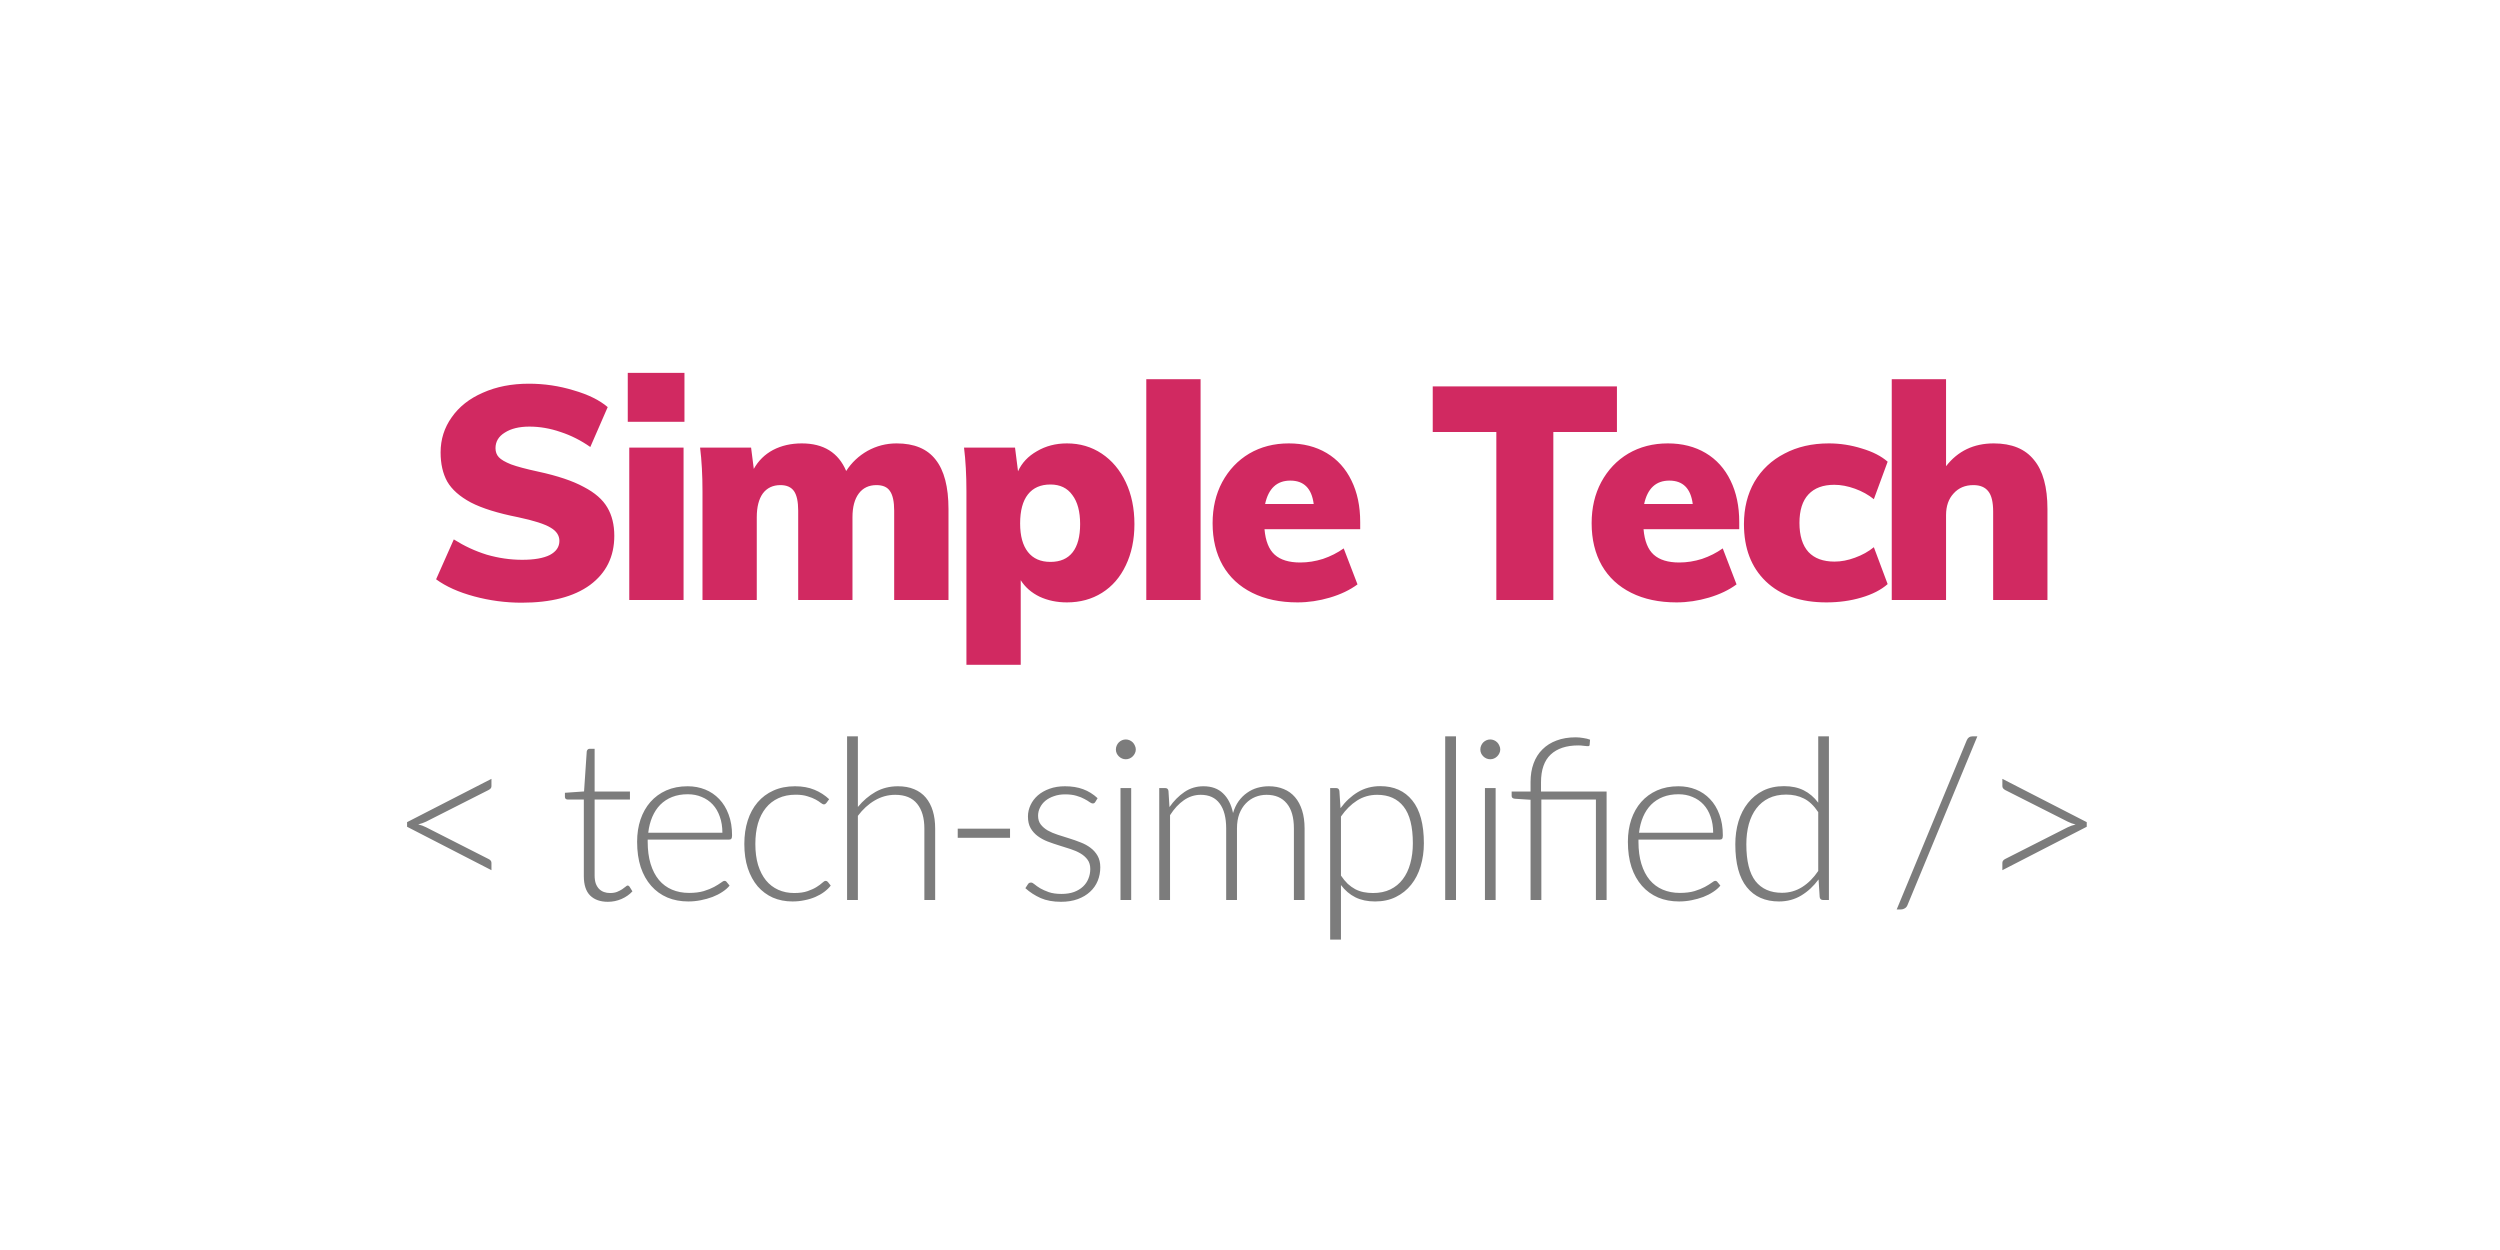 <svg width="200" height="100" viewBox="0 0 200 100" fill="none" xmlns="http://www.w3.org/2000/svg">
<path d="M41.728 48.216C40.448 48.216 39.184 48.048 37.936 47.712C36.688 47.376 35.672 46.92 34.888 46.344L36.304 43.152C37.136 43.68 38.016 44.088 38.944 44.376C39.888 44.648 40.832 44.784 41.776 44.784C42.736 44.784 43.472 44.656 43.984 44.4C44.496 44.128 44.752 43.752 44.752 43.272C44.752 42.84 44.52 42.488 44.056 42.216C43.592 41.928 42.72 41.648 41.44 41.376C39.824 41.056 38.568 40.664 37.672 40.2C36.776 39.72 36.144 39.16 35.776 38.52C35.424 37.88 35.248 37.104 35.248 36.192C35.248 35.152 35.544 34.216 36.136 33.384C36.728 32.536 37.56 31.88 38.632 31.416C39.704 30.936 40.928 30.696 42.304 30.696C43.536 30.696 44.728 30.872 45.88 31.224C47.048 31.56 47.96 32.008 48.616 32.568L47.224 35.76C46.472 35.232 45.68 34.832 44.848 34.56C44.016 34.272 43.184 34.128 42.352 34.128C41.536 34.128 40.88 34.288 40.384 34.608C39.888 34.912 39.64 35.328 39.64 35.856C39.64 36.144 39.728 36.384 39.904 36.576C40.08 36.768 40.408 36.96 40.888 37.152C41.368 37.328 42.088 37.52 43.048 37.728C44.6 38.064 45.816 38.472 46.696 38.952C47.592 39.416 48.224 39.968 48.592 40.608C48.96 41.232 49.144 41.984 49.144 42.864C49.144 44.528 48.496 45.84 47.2 46.8C45.904 47.744 44.08 48.216 41.728 48.216ZM50.341 35.808H54.685V48H50.341V35.808ZM54.757 29.832V33.744H50.221V29.832H54.757ZM71.727 35.472C73.135 35.472 74.174 35.904 74.847 36.768C75.534 37.632 75.879 38.952 75.879 40.728V48H71.534V40.848C71.534 40.128 71.422 39.608 71.198 39.288C70.99 38.968 70.63 38.808 70.118 38.808C69.51 38.808 69.038 39.032 68.703 39.48C68.367 39.928 68.198 40.56 68.198 41.376V48H63.855V40.848C63.855 40.128 63.742 39.608 63.519 39.288C63.294 38.968 62.934 38.808 62.438 38.808C61.831 38.808 61.358 39.032 61.023 39.48C60.703 39.928 60.542 40.56 60.542 41.376V48H56.199V39.312C56.199 38 56.135 36.832 56.007 35.808H60.087L60.303 37.512C60.67 36.856 61.182 36.352 61.839 36C62.511 35.648 63.279 35.472 64.142 35.472C65.886 35.472 67.07 36.208 67.695 37.68C68.126 37.008 68.695 36.472 69.398 36.072C70.118 35.672 70.894 35.472 71.727 35.472ZM85.354 35.472C86.394 35.472 87.322 35.744 88.138 36.288C88.954 36.832 89.594 37.592 90.058 38.568C90.522 39.544 90.754 40.664 90.754 41.928C90.754 43.176 90.522 44.28 90.058 45.24C89.61 46.184 88.978 46.912 88.162 47.424C87.346 47.936 86.41 48.192 85.354 48.192C84.554 48.192 83.826 48.04 83.17 47.736C82.514 47.416 82.01 46.976 81.658 46.416V53.184H77.314V39.312C77.314 38 77.25 36.832 77.122 35.808H81.202L81.442 37.704C81.746 37.032 82.25 36.496 82.954 36.096C83.658 35.68 84.458 35.472 85.354 35.472ZM84.034 44.952C84.818 44.952 85.41 44.696 85.81 44.184C86.21 43.672 86.41 42.92 86.41 41.928C86.41 40.92 86.202 40.144 85.786 39.6C85.386 39.04 84.802 38.76 84.034 38.76C83.25 38.76 82.65 39.024 82.234 39.552C81.818 40.08 81.61 40.856 81.61 41.88C81.61 42.872 81.818 43.632 82.234 44.16C82.65 44.688 83.25 44.952 84.034 44.952ZM91.703 30.336H96.047V48H91.703V30.336ZM108.816 42.336H101.16C101.24 43.28 101.512 43.96 101.976 44.376C102.44 44.792 103.12 45 104.016 45C104.624 45 105.232 44.904 105.84 44.712C106.448 44.504 107 44.224 107.496 43.872L108.6 46.752C107.992 47.2 107.256 47.552 106.392 47.808C105.528 48.064 104.664 48.192 103.8 48.192C102.408 48.192 101.2 47.936 100.176 47.424C99.152 46.912 98.368 46.184 97.824 45.24C97.28 44.28 97.008 43.152 97.008 41.856C97.008 40.624 97.264 39.528 97.776 38.568C98.304 37.592 99.024 36.832 99.936 36.288C100.864 35.744 101.92 35.472 103.104 35.472C104.256 35.472 105.264 35.728 106.128 36.24C106.992 36.752 107.656 37.488 108.12 38.448C108.584 39.392 108.816 40.496 108.816 41.76V42.336ZM103.224 38.448C102.152 38.448 101.48 39.072 101.208 40.32H105.096C104.936 39.072 104.312 38.448 103.224 38.448ZM119.707 34.56H114.619V30.912H129.355V34.56H124.267V48H119.707V34.56ZM139.139 42.336H131.483C131.563 43.28 131.835 43.96 132.299 44.376C132.763 44.792 133.443 45 134.339 45C134.947 45 135.555 44.904 136.163 44.712C136.771 44.504 137.323 44.224 137.819 43.872L138.923 46.752C138.315 47.2 137.579 47.552 136.715 47.808C135.851 48.064 134.987 48.192 134.123 48.192C132.731 48.192 131.523 47.936 130.499 47.424C129.475 46.912 128.691 46.184 128.147 45.24C127.603 44.28 127.331 43.152 127.331 41.856C127.331 40.624 127.587 39.528 128.099 38.568C128.627 37.592 129.347 36.832 130.259 36.288C131.187 35.744 132.243 35.472 133.427 35.472C134.579 35.472 135.587 35.728 136.451 36.24C137.315 36.752 137.979 37.488 138.443 38.448C138.907 39.392 139.139 40.496 139.139 41.76V42.336ZM133.547 38.448C132.475 38.448 131.803 39.072 131.531 40.32H135.419C135.259 39.072 134.635 38.448 133.547 38.448ZM146.116 48.192C144.052 48.192 142.436 47.632 141.268 46.512C140.1 45.392 139.516 43.864 139.516 41.928C139.516 40.648 139.796 39.52 140.356 38.544C140.932 37.568 141.732 36.816 142.756 36.288C143.78 35.744 144.964 35.472 146.308 35.472C147.204 35.472 148.084 35.608 148.948 35.88C149.812 36.136 150.5 36.488 151.012 36.936L149.908 39.936C149.476 39.584 148.972 39.304 148.396 39.096C147.82 38.888 147.268 38.784 146.74 38.784C145.844 38.784 145.156 39.04 144.676 39.552C144.196 40.064 143.956 40.824 143.956 41.832C143.956 42.856 144.196 43.632 144.676 44.16C145.156 44.672 145.852 44.928 146.764 44.928C147.292 44.928 147.836 44.824 148.396 44.616C148.972 44.408 149.476 44.128 149.908 43.776L151.012 46.728C150.484 47.192 149.78 47.552 148.9 47.808C148.036 48.064 147.108 48.192 146.116 48.192ZM159.5 35.472C160.94 35.472 162.012 35.912 162.716 36.792C163.436 37.656 163.796 38.968 163.796 40.728V48H159.452V40.92C159.452 40.168 159.324 39.632 159.068 39.312C158.812 38.976 158.412 38.808 157.868 38.808C157.212 38.808 156.684 39.032 156.284 39.48C155.884 39.912 155.684 40.488 155.684 41.208V48H151.34V30.336H155.684V37.296C156.628 36.08 157.9 35.472 159.5 35.472Z" fill="#D12961"/>
<path d="M34.096 65.727C34 65.775 33.898 65.817 33.79 65.853C33.688 65.889 33.577 65.922 33.457 65.952C33.685 66.006 33.898 66.084 34.096 66.186L39.073 68.715C39.163 68.757 39.226 68.805 39.262 68.859C39.298 68.907 39.316 68.964 39.316 69.03V69.615L32.566 66.141V65.772L39.316 62.307V62.892C39.316 62.958 39.298 63.015 39.262 63.063C39.226 63.111 39.163 63.159 39.073 63.207L34.096 65.727ZM48.632 72.144C48.026 72.144 47.552 71.976 47.21 71.64C46.874 71.304 46.706 70.785 46.706 70.083V63.963H45.419C45.353 63.963 45.299 63.945 45.257 63.909C45.215 63.873 45.194 63.822 45.194 63.756V63.423L46.724 63.315L46.94 60.111C46.952 60.057 46.976 60.009 47.012 59.967C47.048 59.925 47.099 59.904 47.165 59.904H47.57V63.324H50.396V63.963H47.57V70.038C47.57 70.284 47.6 70.497 47.66 70.677C47.726 70.851 47.813 70.995 47.921 71.109C48.035 71.223 48.167 71.307 48.317 71.361C48.467 71.415 48.629 71.442 48.803 71.442C49.019 71.442 49.205 71.412 49.361 71.352C49.517 71.286 49.652 71.217 49.766 71.145C49.88 71.067 49.973 70.998 50.045 70.938C50.117 70.872 50.174 70.839 50.216 70.839C50.264 70.839 50.312 70.869 50.36 70.929L50.594 71.307C50.366 71.559 50.075 71.763 49.721 71.919C49.373 72.069 49.01 72.144 48.632 72.144ZM57.791 66.618C57.791 66.138 57.722 65.709 57.584 65.331C57.452 64.947 57.263 64.623 57.017 64.359C56.771 64.095 56.477 63.894 56.135 63.756C55.799 63.612 55.427 63.54 55.019 63.54C54.557 63.54 54.143 63.612 53.777 63.756C53.411 63.9 53.093 64.107 52.823 64.377C52.559 64.647 52.346 64.971 52.184 65.349C52.022 65.727 51.914 66.15 51.86 66.618H57.791ZM51.815 67.167V67.338C51.815 68.01 51.893 68.601 52.049 69.111C52.205 69.621 52.427 70.05 52.715 70.398C53.003 70.74 53.351 70.998 53.759 71.172C54.167 71.346 54.623 71.433 55.127 71.433C55.577 71.433 55.967 71.385 56.297 71.289C56.627 71.187 56.903 71.076 57.125 70.956C57.353 70.83 57.533 70.719 57.665 70.623C57.797 70.521 57.893 70.47 57.953 70.47C58.031 70.47 58.091 70.5 58.133 70.56L58.367 70.848C58.223 71.028 58.031 71.196 57.791 71.352C57.557 71.508 57.293 71.643 56.999 71.757C56.711 71.865 56.399 71.952 56.063 72.018C55.733 72.084 55.4 72.117 55.064 72.117C54.452 72.117 53.894 72.012 53.39 71.802C52.886 71.586 52.454 71.274 52.094 70.866C51.734 70.458 51.455 69.96 51.257 69.372C51.065 68.778 50.969 68.1 50.969 67.338C50.969 66.696 51.059 66.105 51.239 65.565C51.425 65.019 51.689 64.551 52.031 64.161C52.379 63.765 52.802 63.456 53.3 63.234C53.804 63.012 54.374 62.901 55.01 62.901C55.514 62.901 55.982 62.988 56.414 63.162C56.846 63.336 57.221 63.591 57.539 63.927C57.857 64.257 58.106 64.665 58.286 65.151C58.472 65.637 58.565 66.195 58.565 66.825C58.565 66.957 58.547 67.047 58.511 67.095C58.475 67.143 58.415 67.167 58.331 67.167H51.815ZM66.107 64.242C66.077 64.272 66.047 64.299 66.017 64.323C65.993 64.341 65.957 64.35 65.909 64.35C65.849 64.35 65.768 64.311 65.666 64.233C65.564 64.149 65.426 64.059 65.252 63.963C65.078 63.867 64.859 63.78 64.595 63.702C64.337 63.618 64.022 63.576 63.65 63.576C63.134 63.576 62.675 63.669 62.273 63.855C61.877 64.035 61.541 64.296 61.265 64.638C60.989 64.98 60.779 65.394 60.635 65.88C60.497 66.366 60.428 66.912 60.428 67.518C60.428 68.148 60.5 68.706 60.644 69.192C60.794 69.678 61.004 70.089 61.274 70.425C61.544 70.755 61.871 71.007 62.255 71.181C62.639 71.355 63.065 71.442 63.533 71.442C63.965 71.442 64.325 71.391 64.613 71.289C64.907 71.187 65.147 71.076 65.333 70.956C65.525 70.836 65.675 70.725 65.783 70.623C65.891 70.521 65.981 70.47 66.053 70.47C66.125 70.47 66.185 70.5 66.233 70.56L66.458 70.848C66.32 71.028 66.146 71.196 65.936 71.352C65.726 71.508 65.489 71.643 65.225 71.757C64.961 71.871 64.673 71.958 64.361 72.018C64.055 72.084 63.734 72.117 63.398 72.117C62.828 72.117 62.306 72.015 61.832 71.811C61.364 71.601 60.959 71.301 60.617 70.911C60.281 70.515 60.017 70.032 59.825 69.462C59.639 68.892 59.546 68.244 59.546 67.518C59.546 66.834 59.636 66.21 59.816 65.646C59.996 65.082 60.26 64.596 60.608 64.188C60.956 63.78 61.379 63.465 61.877 63.243C62.381 63.015 62.957 62.901 63.605 62.901C64.187 62.901 64.703 62.994 65.153 63.18C65.603 63.366 65.996 63.618 66.332 63.936L66.107 64.242ZM68.63 64.557C69.044 64.053 69.515 63.651 70.043 63.351C70.577 63.051 71.174 62.901 71.834 62.901C72.326 62.901 72.758 62.979 73.13 63.135C73.508 63.291 73.82 63.516 74.066 63.81C74.312 64.104 74.498 64.458 74.624 64.872C74.75 65.286 74.813 65.754 74.813 66.276V72H73.949V66.276C73.949 65.436 73.757 64.779 73.373 64.305C72.989 63.825 72.404 63.585 71.618 63.585C71.036 63.585 70.49 63.735 69.98 64.035C69.476 64.329 69.026 64.74 68.63 65.268V72H67.766V58.905H68.63V64.557ZM76.618 66.294H80.803V67.023H76.618V66.294ZM87.627 64.152C87.579 64.236 87.51 64.278 87.42 64.278C87.354 64.278 87.27 64.242 87.168 64.17C87.066 64.092 86.928 64.008 86.754 63.918C86.586 63.822 86.376 63.738 86.124 63.666C85.872 63.588 85.566 63.549 85.206 63.549C84.882 63.549 84.585 63.597 84.315 63.693C84.051 63.783 83.823 63.906 83.631 64.062C83.445 64.218 83.301 64.401 83.199 64.611C83.097 64.815 83.046 65.031 83.046 65.259C83.046 65.541 83.118 65.775 83.262 65.961C83.406 66.147 83.592 66.306 83.82 66.438C84.054 66.57 84.321 66.684 84.621 66.78C84.921 66.876 85.224 66.972 85.53 67.068C85.842 67.164 86.148 67.272 86.448 67.392C86.748 67.506 87.012 67.65 87.24 67.824C87.474 67.998 87.663 68.211 87.807 68.463C87.951 68.715 88.023 69.021 88.023 69.381C88.023 69.771 87.954 70.134 87.816 70.47C87.678 70.806 87.474 71.097 87.204 71.343C86.94 71.589 86.613 71.784 86.223 71.928C85.833 72.072 85.386 72.144 84.882 72.144C84.252 72.144 83.709 72.045 83.253 71.847C82.797 71.643 82.389 71.379 82.029 71.055L82.227 70.749C82.257 70.701 82.29 70.665 82.326 70.641C82.368 70.617 82.422 70.605 82.488 70.605C82.566 70.605 82.659 70.653 82.767 70.749C82.881 70.845 83.031 70.95 83.217 71.064C83.403 71.172 83.631 71.274 83.901 71.37C84.177 71.466 84.516 71.514 84.918 71.514C85.296 71.514 85.629 71.463 85.917 71.361C86.205 71.253 86.445 71.109 86.637 70.929C86.829 70.749 86.973 70.539 87.069 70.299C87.171 70.053 87.222 69.795 87.222 69.525C87.222 69.225 87.15 68.976 87.006 68.778C86.862 68.58 86.673 68.412 86.439 68.274C86.205 68.136 85.938 68.019 85.638 67.923C85.344 67.827 85.041 67.731 84.729 67.635C84.417 67.539 84.111 67.434 83.811 67.32C83.517 67.206 83.253 67.062 83.019 66.888C82.785 66.714 82.596 66.504 82.452 66.258C82.308 66.006 82.236 65.694 82.236 65.322C82.236 65.004 82.305 64.698 82.443 64.404C82.581 64.11 82.776 63.852 83.028 63.63C83.286 63.408 83.598 63.231 83.964 63.099C84.33 62.967 84.741 62.901 85.197 62.901C85.743 62.901 86.226 62.979 86.646 63.135C87.072 63.291 87.459 63.531 87.807 63.855L87.627 64.152ZM90.495 63.045V72H89.64V63.045H90.495ZM90.864 59.958C90.864 60.066 90.84 60.168 90.792 60.264C90.75 60.354 90.693 60.435 90.621 60.507C90.549 60.579 90.465 60.636 90.369 60.678C90.273 60.72 90.171 60.741 90.063 60.741C89.955 60.741 89.853 60.72 89.757 60.678C89.661 60.636 89.577 60.579 89.505 60.507C89.433 60.435 89.376 60.354 89.334 60.264C89.292 60.168 89.271 60.066 89.271 59.958C89.271 59.85 89.292 59.748 89.334 59.652C89.376 59.55 89.433 59.463 89.505 59.391C89.577 59.319 89.661 59.262 89.757 59.22C89.853 59.178 89.955 59.157 90.063 59.157C90.171 59.157 90.273 59.178 90.369 59.22C90.465 59.262 90.549 59.319 90.621 59.391C90.693 59.463 90.75 59.55 90.792 59.652C90.84 59.748 90.864 59.85 90.864 59.958ZM92.739 72V63.045H93.216C93.366 63.045 93.453 63.12 93.477 63.27L93.558 64.566C93.906 64.068 94.305 63.666 94.755 63.36C95.205 63.054 95.712 62.901 96.276 62.901C96.93 62.901 97.452 63.09 97.842 63.468C98.238 63.846 98.505 64.371 98.643 65.043C98.751 64.677 98.901 64.359 99.093 64.089C99.291 63.819 99.516 63.597 99.768 63.423C100.02 63.243 100.293 63.111 100.587 63.027C100.887 62.943 101.193 62.901 101.505 62.901C101.949 62.901 102.348 62.976 102.702 63.126C103.056 63.27 103.356 63.486 103.602 63.774C103.848 64.062 104.037 64.416 104.169 64.836C104.301 65.256 104.367 65.736 104.367 66.276V72H103.512V66.276C103.512 65.4 103.323 64.734 102.945 64.278C102.567 63.816 102.027 63.585 101.325 63.585C101.013 63.585 100.713 63.642 100.425 63.756C100.143 63.87 99.891 64.041 99.669 64.269C99.453 64.491 99.279 64.77 99.147 65.106C99.021 65.442 98.958 65.832 98.958 66.276V72H98.094V66.276C98.094 65.406 97.92 64.74 97.572 64.278C97.23 63.816 96.726 63.585 96.06 63.585C95.574 63.585 95.124 63.729 94.71 64.017C94.296 64.305 93.927 64.704 93.603 65.214V72H92.739ZM107.277 70.047C107.451 70.305 107.631 70.524 107.817 70.704C108.009 70.878 108.21 71.022 108.42 71.136C108.63 71.244 108.852 71.322 109.086 71.37C109.326 71.418 109.578 71.442 109.842 71.442C110.37 71.442 110.832 71.346 111.228 71.154C111.624 70.962 111.954 70.692 112.218 70.344C112.488 69.99 112.689 69.57 112.821 69.084C112.959 68.592 113.028 68.052 113.028 67.464C113.028 66.132 112.782 65.154 112.29 64.53C111.798 63.9 111.093 63.585 110.175 63.585C109.581 63.585 109.044 63.738 108.564 64.044C108.084 64.35 107.655 64.776 107.277 65.322V70.047ZM107.241 64.656C107.637 64.116 108.099 63.687 108.627 63.369C109.161 63.051 109.758 62.892 110.418 62.892C111.516 62.892 112.371 63.273 112.983 64.035C113.601 64.797 113.91 65.94 113.91 67.464C113.91 68.118 113.823 68.73 113.649 69.3C113.481 69.864 113.229 70.356 112.893 70.776C112.563 71.19 112.155 71.517 111.669 71.757C111.189 71.997 110.634 72.117 110.004 72.117C109.398 72.117 108.873 72.006 108.429 71.784C107.985 71.562 107.601 71.235 107.277 70.803V75.168H106.413V63.045H106.89C107.04 63.045 107.127 63.12 107.151 63.27L107.241 64.656ZM116.48 58.905V72H115.616V58.905H116.48ZM119.651 63.045V72H118.796V63.045H119.651ZM120.02 59.958C120.02 60.066 119.996 60.168 119.948 60.264C119.906 60.354 119.849 60.435 119.777 60.507C119.705 60.579 119.621 60.636 119.525 60.678C119.429 60.72 119.327 60.741 119.219 60.741C119.111 60.741 119.009 60.72 118.913 60.678C118.817 60.636 118.733 60.579 118.661 60.507C118.589 60.435 118.532 60.354 118.49 60.264C118.448 60.168 118.427 60.066 118.427 59.958C118.427 59.85 118.448 59.748 118.49 59.652C118.532 59.55 118.589 59.463 118.661 59.391C118.733 59.319 118.817 59.262 118.913 59.22C119.009 59.178 119.111 59.157 119.219 59.157C119.327 59.157 119.429 59.178 119.525 59.22C119.621 59.262 119.705 59.319 119.777 59.391C119.849 59.463 119.906 59.55 119.948 59.652C119.996 59.748 120.02 59.85 120.02 59.958ZM122.444 72V63.981L121.184 63.9C121.016 63.882 120.932 63.807 120.932 63.675V63.324H122.444V62.559C122.444 62.007 122.525 61.512 122.687 61.074C122.849 60.63 123.086 60.255 123.398 59.949C123.71 59.637 124.088 59.4 124.532 59.238C124.976 59.07 125.483 58.986 126.053 58.986C126.245 58.986 126.446 59.004 126.656 59.04C126.872 59.07 127.055 59.115 127.205 59.175L127.169 59.607C127.157 59.655 127.133 59.682 127.097 59.688C127.061 59.694 127.007 59.694 126.935 59.688C126.863 59.682 126.77 59.673 126.656 59.661C126.548 59.643 126.416 59.634 126.26 59.634C125.312 59.634 124.577 59.877 124.055 60.363C123.539 60.849 123.281 61.59 123.281 62.586V63.324H128.528V72H127.673V63.963H123.308V72H122.444ZM137.053 66.618C137.053 66.138 136.984 65.709 136.846 65.331C136.714 64.947 136.525 64.623 136.279 64.359C136.033 64.095 135.739 63.894 135.397 63.756C135.061 63.612 134.689 63.54 134.281 63.54C133.819 63.54 133.405 63.612 133.039 63.756C132.673 63.9 132.355 64.107 132.085 64.377C131.821 64.647 131.608 64.971 131.446 65.349C131.284 65.727 131.176 66.15 131.122 66.618H137.053ZM131.077 67.167V67.338C131.077 68.01 131.155 68.601 131.311 69.111C131.467 69.621 131.689 70.05 131.977 70.398C132.265 70.74 132.613 70.998 133.021 71.172C133.429 71.346 133.885 71.433 134.389 71.433C134.839 71.433 135.229 71.385 135.559 71.289C135.889 71.187 136.165 71.076 136.387 70.956C136.615 70.83 136.795 70.719 136.927 70.623C137.059 70.521 137.155 70.47 137.215 70.47C137.293 70.47 137.353 70.5 137.395 70.56L137.629 70.848C137.485 71.028 137.293 71.196 137.053 71.352C136.819 71.508 136.555 71.643 136.261 71.757C135.973 71.865 135.661 71.952 135.325 72.018C134.995 72.084 134.662 72.117 134.326 72.117C133.714 72.117 133.156 72.012 132.652 71.802C132.148 71.586 131.716 71.274 131.356 70.866C130.996 70.458 130.717 69.96 130.519 69.372C130.327 68.778 130.231 68.1 130.231 67.338C130.231 66.696 130.321 66.105 130.501 65.565C130.687 65.019 130.951 64.551 131.293 64.161C131.641 63.765 132.064 63.456 132.562 63.234C133.066 63.012 133.636 62.901 134.272 62.901C134.776 62.901 135.244 62.988 135.676 63.162C136.108 63.336 136.483 63.591 136.801 63.927C137.119 64.257 137.368 64.665 137.548 65.151C137.734 65.637 137.827 66.195 137.827 66.825C137.827 66.957 137.809 67.047 137.773 67.095C137.737 67.143 137.677 67.167 137.593 67.167H131.077ZM145.458 64.971C145.116 64.455 144.735 64.092 144.315 63.882C143.901 63.672 143.427 63.567 142.893 63.567C142.365 63.567 141.903 63.663 141.507 63.855C141.111 64.047 140.778 64.32 140.508 64.674C140.244 65.022 140.043 65.442 139.905 65.934C139.773 66.42 139.707 66.957 139.707 67.545C139.707 68.877 139.95 69.858 140.436 70.488C140.928 71.112 141.636 71.424 142.56 71.424C143.148 71.424 143.685 71.271 144.171 70.965C144.657 70.659 145.086 70.23 145.458 69.678V64.971ZM146.313 58.905V72H145.845C145.689 72 145.599 71.922 145.575 71.766L145.485 70.353C145.089 70.893 144.627 71.322 144.099 71.64C143.571 71.958 142.977 72.117 142.317 72.117C141.213 72.117 140.355 71.736 139.743 70.974C139.131 70.212 138.825 69.069 138.825 67.545C138.825 66.891 138.909 66.282 139.077 65.718C139.251 65.148 139.503 64.656 139.833 64.242C140.163 63.822 140.568 63.492 141.048 63.252C141.534 63.012 142.092 62.892 142.722 62.892C143.328 62.892 143.853 63.003 144.297 63.225C144.741 63.447 145.128 63.777 145.458 64.215V58.905H146.313ZM152.6 72.405C152.552 72.525 152.48 72.612 152.384 72.666C152.288 72.726 152.189 72.756 152.087 72.756H151.736L157.334 59.238C157.424 59.016 157.586 58.905 157.82 58.905H158.189L152.6 72.405ZM166.939 65.772V66.141L160.189 69.615V69.03C160.189 68.964 160.207 68.907 160.243 68.859C160.279 68.805 160.339 68.757 160.423 68.715L165.409 66.186C165.505 66.138 165.604 66.096 165.706 66.06C165.814 66.024 165.928 65.991 166.048 65.961C165.82 65.907 165.607 65.829 165.409 65.727L160.423 63.207C160.267 63.123 160.189 63.018 160.189 62.892V62.307L166.939 65.772Z" fill="#7C7C7C"/>
</svg>

